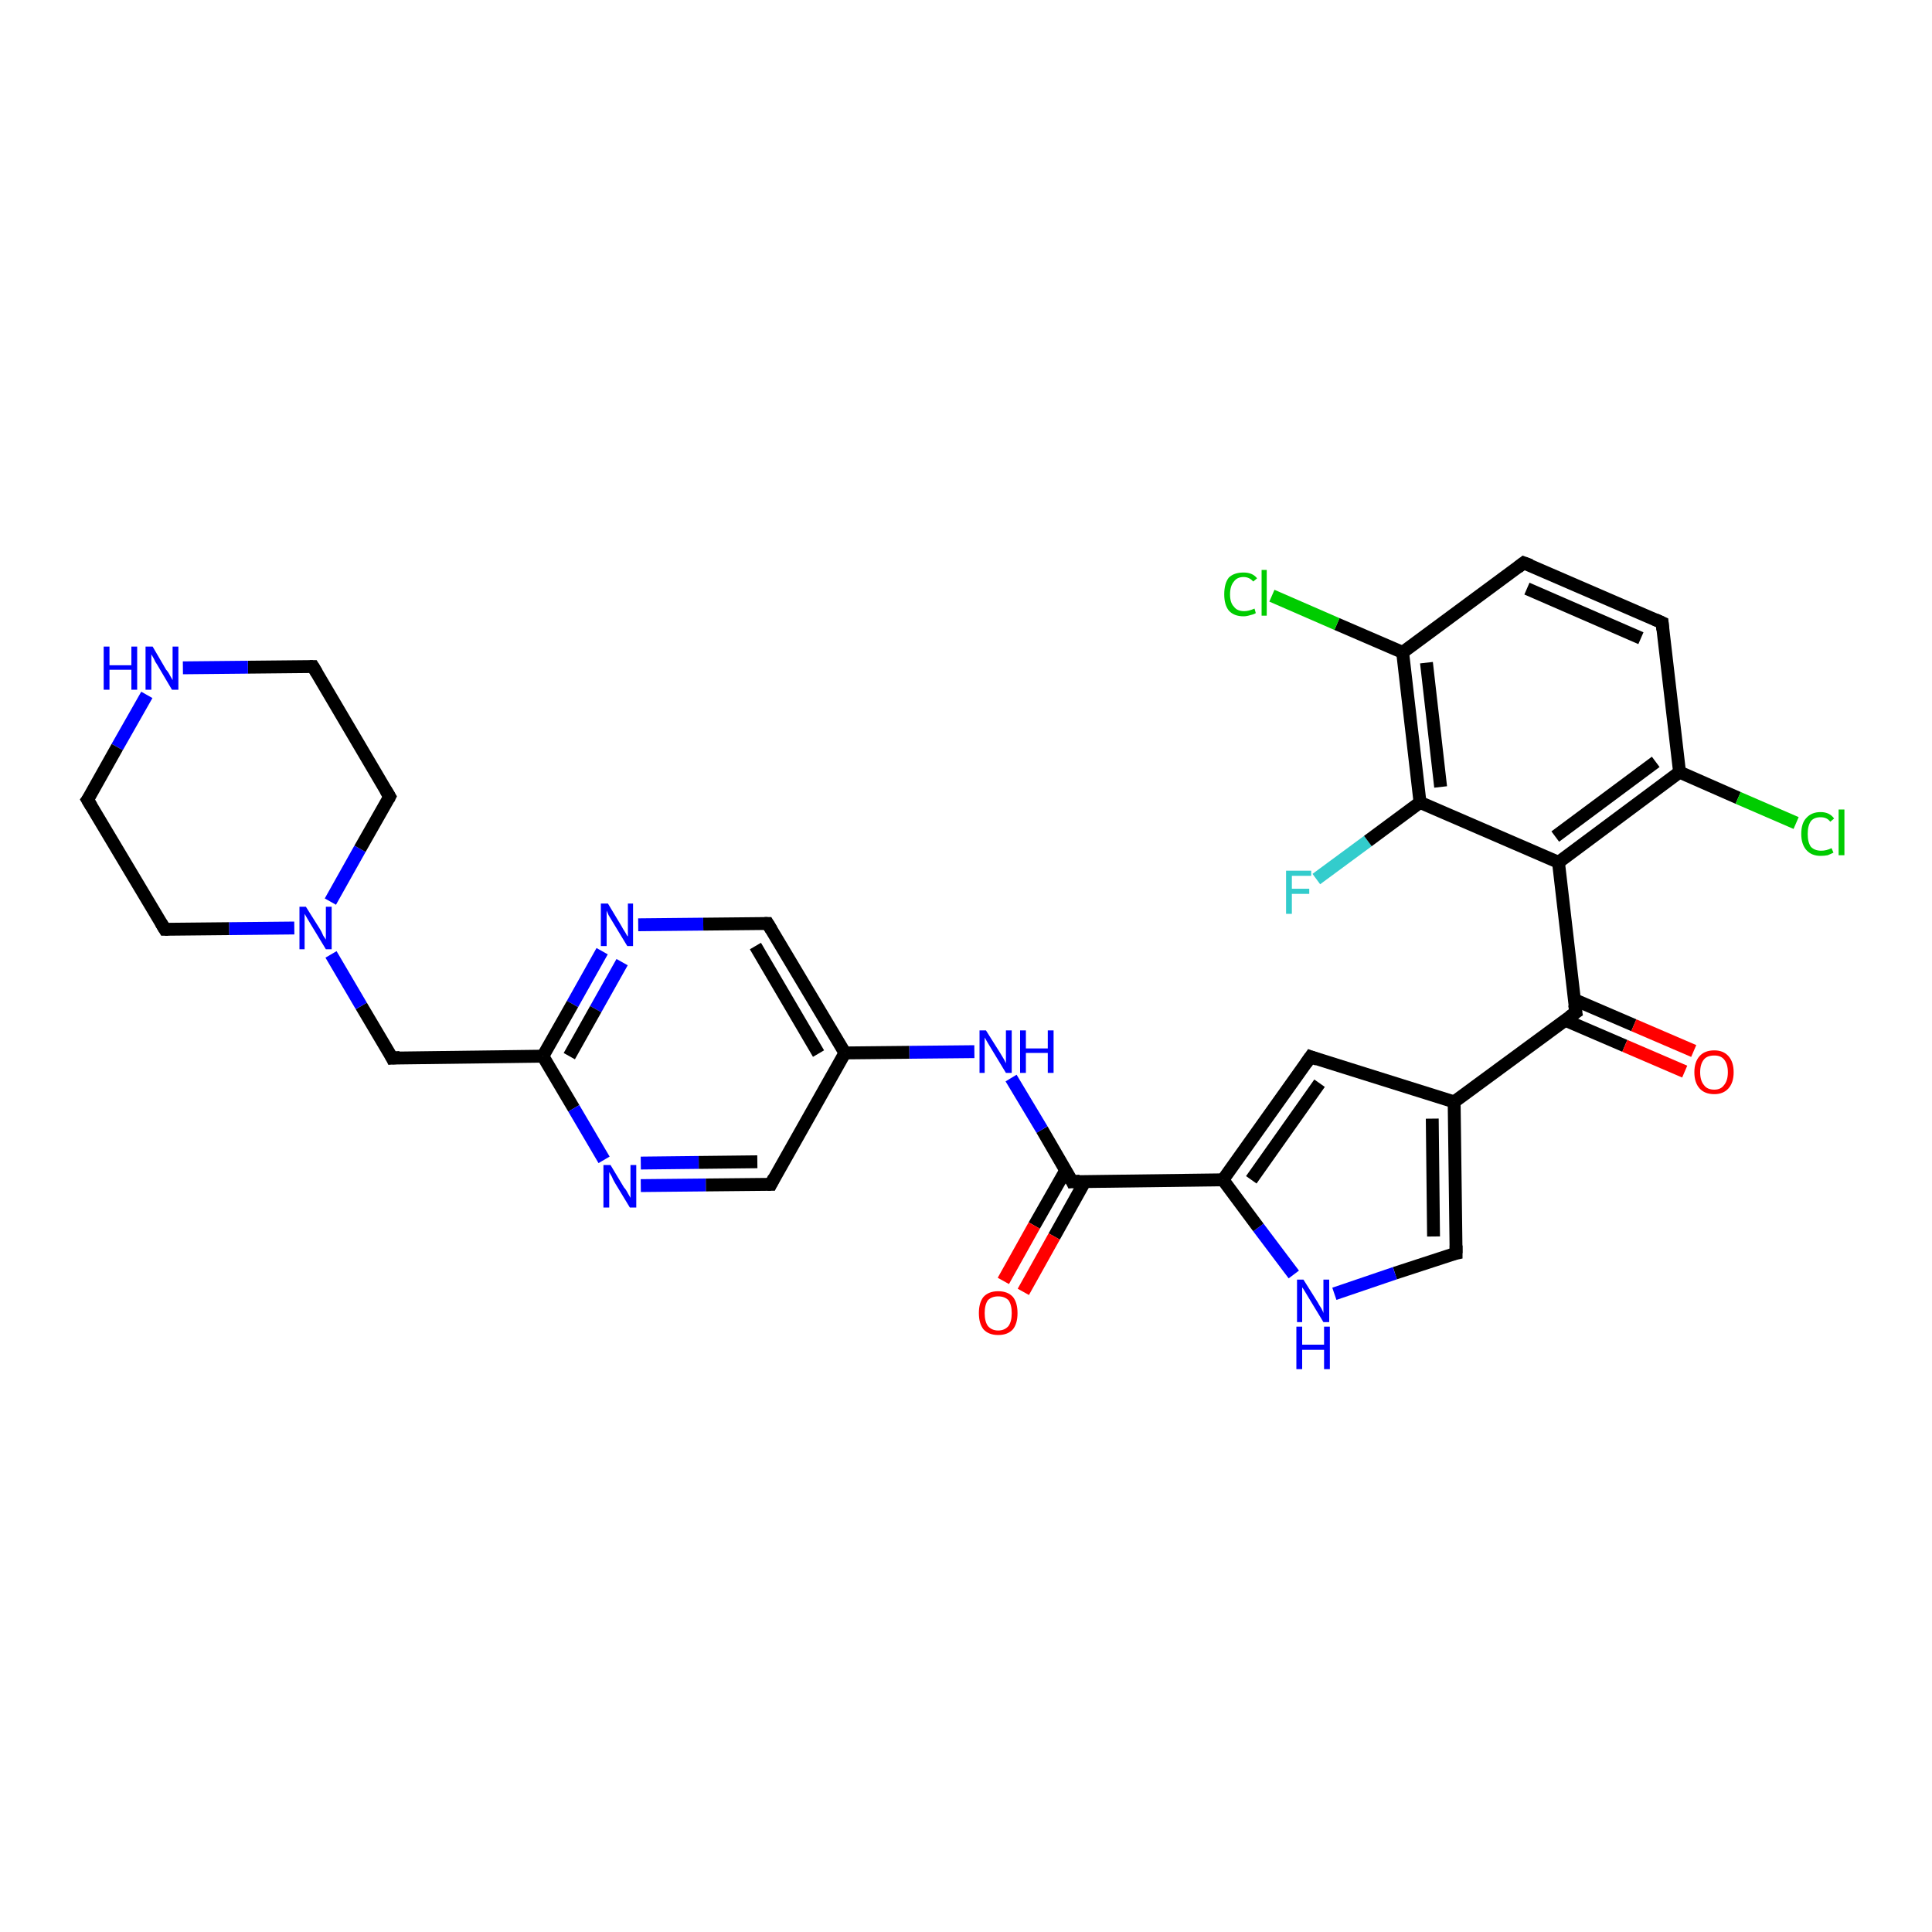<?xml version='1.0' encoding='iso-8859-1'?>
<svg version='1.1' baseProfile='full'
              xmlns='http://www.w3.org/2000/svg'
                      xmlns:rdkit='http://www.rdkit.org/xml'
                      xmlns:xlink='http://www.w3.org/1999/xlink'
                  xml:space='preserve'
width='300px' height='300px' viewBox='0 0 300 300'>
<!-- END OF HEADER -->
<rect style='opacity:1.0;fill:#FFFFFF;stroke:none' width='300.0' height='300.0' x='0.0' y='0.0'> </rect>
<path class='bond-0 atom-0 atom-1' d='M 204.4,136.5 L 212.4,130.6' style='fill:none;fill-rule:evenodd;stroke:#33CCCC;stroke-width:2.0px;stroke-linecap:butt;stroke-linejoin:miter;stroke-opacity:1' />
<path class='bond-0 atom-0 atom-1' d='M 212.4,130.6 L 220.5,124.6' style='fill:none;fill-rule:evenodd;stroke:#000000;stroke-width:2.0px;stroke-linecap:butt;stroke-linejoin:miter;stroke-opacity:1' />
<path class='bond-1 atom-1 atom-2' d='M 220.5,124.6 L 217.8,101.3' style='fill:none;fill-rule:evenodd;stroke:#000000;stroke-width:2.0px;stroke-linecap:butt;stroke-linejoin:miter;stroke-opacity:1' />
<path class='bond-1 atom-1 atom-2' d='M 223.7,122.2 L 221.5,102.9' style='fill:none;fill-rule:evenodd;stroke:#000000;stroke-width:2.0px;stroke-linecap:butt;stroke-linejoin:miter;stroke-opacity:1' />
<path class='bond-2 atom-2 atom-3' d='M 217.8,101.3 L 207.6,96.9' style='fill:none;fill-rule:evenodd;stroke:#000000;stroke-width:2.0px;stroke-linecap:butt;stroke-linejoin:miter;stroke-opacity:1' />
<path class='bond-2 atom-2 atom-3' d='M 207.6,96.9 L 197.5,92.5' style='fill:none;fill-rule:evenodd;stroke:#00CC00;stroke-width:2.0px;stroke-linecap:butt;stroke-linejoin:miter;stroke-opacity:1' />
<path class='bond-3 atom-2 atom-4' d='M 217.8,101.3 L 236.6,87.4' style='fill:none;fill-rule:evenodd;stroke:#000000;stroke-width:2.0px;stroke-linecap:butt;stroke-linejoin:miter;stroke-opacity:1' />
<path class='bond-4 atom-4 atom-5' d='M 236.6,87.4 L 258.1,96.7' style='fill:none;fill-rule:evenodd;stroke:#000000;stroke-width:2.0px;stroke-linecap:butt;stroke-linejoin:miter;stroke-opacity:1' />
<path class='bond-4 atom-4 atom-5' d='M 237.1,91.4 L 254.8,99.1' style='fill:none;fill-rule:evenodd;stroke:#000000;stroke-width:2.0px;stroke-linecap:butt;stroke-linejoin:miter;stroke-opacity:1' />
<path class='bond-5 atom-5 atom-6' d='M 258.1,96.7 L 260.8,119.9' style='fill:none;fill-rule:evenodd;stroke:#000000;stroke-width:2.0px;stroke-linecap:butt;stroke-linejoin:miter;stroke-opacity:1' />
<path class='bond-6 atom-6 atom-7' d='M 260.8,119.9 L 269.9,123.9' style='fill:none;fill-rule:evenodd;stroke:#000000;stroke-width:2.0px;stroke-linecap:butt;stroke-linejoin:miter;stroke-opacity:1' />
<path class='bond-6 atom-6 atom-7' d='M 269.9,123.9 L 278.9,127.8' style='fill:none;fill-rule:evenodd;stroke:#00CC00;stroke-width:2.0px;stroke-linecap:butt;stroke-linejoin:miter;stroke-opacity:1' />
<path class='bond-7 atom-6 atom-8' d='M 260.8,119.9 L 242.0,133.9' style='fill:none;fill-rule:evenodd;stroke:#000000;stroke-width:2.0px;stroke-linecap:butt;stroke-linejoin:miter;stroke-opacity:1' />
<path class='bond-7 atom-6 atom-8' d='M 257.1,118.3 L 241.5,129.9' style='fill:none;fill-rule:evenodd;stroke:#000000;stroke-width:2.0px;stroke-linecap:butt;stroke-linejoin:miter;stroke-opacity:1' />
<path class='bond-8 atom-8 atom-9' d='M 242.0,133.9 L 244.7,157.2' style='fill:none;fill-rule:evenodd;stroke:#000000;stroke-width:2.0px;stroke-linecap:butt;stroke-linejoin:miter;stroke-opacity:1' />
<path class='bond-9 atom-9 atom-10' d='M 243.0,158.4 L 252.3,162.4' style='fill:none;fill-rule:evenodd;stroke:#000000;stroke-width:2.0px;stroke-linecap:butt;stroke-linejoin:miter;stroke-opacity:1' />
<path class='bond-9 atom-9 atom-10' d='M 252.3,162.4 L 261.6,166.4' style='fill:none;fill-rule:evenodd;stroke:#FF0000;stroke-width:2.0px;stroke-linecap:butt;stroke-linejoin:miter;stroke-opacity:1' />
<path class='bond-9 atom-9 atom-10' d='M 244.4,155.2 L 253.7,159.2' style='fill:none;fill-rule:evenodd;stroke:#000000;stroke-width:2.0px;stroke-linecap:butt;stroke-linejoin:miter;stroke-opacity:1' />
<path class='bond-9 atom-9 atom-10' d='M 253.7,159.2 L 263.0,163.2' style='fill:none;fill-rule:evenodd;stroke:#FF0000;stroke-width:2.0px;stroke-linecap:butt;stroke-linejoin:miter;stroke-opacity:1' />
<path class='bond-10 atom-9 atom-11' d='M 244.7,157.2 L 225.8,171.1' style='fill:none;fill-rule:evenodd;stroke:#000000;stroke-width:2.0px;stroke-linecap:butt;stroke-linejoin:miter;stroke-opacity:1' />
<path class='bond-11 atom-11 atom-12' d='M 225.8,171.1 L 226.1,194.6' style='fill:none;fill-rule:evenodd;stroke:#000000;stroke-width:2.0px;stroke-linecap:butt;stroke-linejoin:miter;stroke-opacity:1' />
<path class='bond-11 atom-11 atom-12' d='M 222.4,173.7 L 222.6,192.0' style='fill:none;fill-rule:evenodd;stroke:#000000;stroke-width:2.0px;stroke-linecap:butt;stroke-linejoin:miter;stroke-opacity:1' />
<path class='bond-12 atom-12 atom-13' d='M 226.1,194.6 L 216.6,197.7' style='fill:none;fill-rule:evenodd;stroke:#000000;stroke-width:2.0px;stroke-linecap:butt;stroke-linejoin:miter;stroke-opacity:1' />
<path class='bond-12 atom-12 atom-13' d='M 216.6,197.7 L 207.2,200.9' style='fill:none;fill-rule:evenodd;stroke:#0000FF;stroke-width:2.0px;stroke-linecap:butt;stroke-linejoin:miter;stroke-opacity:1' />
<path class='bond-13 atom-13 atom-14' d='M 200.9,197.9 L 195.4,190.6' style='fill:none;fill-rule:evenodd;stroke:#0000FF;stroke-width:2.0px;stroke-linecap:butt;stroke-linejoin:miter;stroke-opacity:1' />
<path class='bond-13 atom-13 atom-14' d='M 195.4,190.6 L 189.9,183.2' style='fill:none;fill-rule:evenodd;stroke:#000000;stroke-width:2.0px;stroke-linecap:butt;stroke-linejoin:miter;stroke-opacity:1' />
<path class='bond-14 atom-14 atom-15' d='M 189.9,183.2 L 203.5,164.1' style='fill:none;fill-rule:evenodd;stroke:#000000;stroke-width:2.0px;stroke-linecap:butt;stroke-linejoin:miter;stroke-opacity:1' />
<path class='bond-14 atom-14 atom-15' d='M 194.3,183.2 L 204.9,168.2' style='fill:none;fill-rule:evenodd;stroke:#000000;stroke-width:2.0px;stroke-linecap:butt;stroke-linejoin:miter;stroke-opacity:1' />
<path class='bond-15 atom-14 atom-16' d='M 189.9,183.2 L 166.5,183.5' style='fill:none;fill-rule:evenodd;stroke:#000000;stroke-width:2.0px;stroke-linecap:butt;stroke-linejoin:miter;stroke-opacity:1' />
<path class='bond-16 atom-16 atom-17' d='M 165.5,181.7 L 160.6,190.3' style='fill:none;fill-rule:evenodd;stroke:#000000;stroke-width:2.0px;stroke-linecap:butt;stroke-linejoin:miter;stroke-opacity:1' />
<path class='bond-16 atom-16 atom-17' d='M 160.6,190.3 L 155.8,198.9' style='fill:none;fill-rule:evenodd;stroke:#FF0000;stroke-width:2.0px;stroke-linecap:butt;stroke-linejoin:miter;stroke-opacity:1' />
<path class='bond-16 atom-16 atom-17' d='M 168.5,183.4 L 163.7,192.0' style='fill:none;fill-rule:evenodd;stroke:#000000;stroke-width:2.0px;stroke-linecap:butt;stroke-linejoin:miter;stroke-opacity:1' />
<path class='bond-16 atom-16 atom-17' d='M 163.7,192.0 L 158.9,200.6' style='fill:none;fill-rule:evenodd;stroke:#FF0000;stroke-width:2.0px;stroke-linecap:butt;stroke-linejoin:miter;stroke-opacity:1' />
<path class='bond-17 atom-16 atom-18' d='M 166.5,183.5 L 161.8,175.4' style='fill:none;fill-rule:evenodd;stroke:#000000;stroke-width:2.0px;stroke-linecap:butt;stroke-linejoin:miter;stroke-opacity:1' />
<path class='bond-17 atom-16 atom-18' d='M 161.8,175.4 L 157.0,167.4' style='fill:none;fill-rule:evenodd;stroke:#0000FF;stroke-width:2.0px;stroke-linecap:butt;stroke-linejoin:miter;stroke-opacity:1' />
<path class='bond-18 atom-18 atom-19' d='M 151.3,163.3 L 141.2,163.4' style='fill:none;fill-rule:evenodd;stroke:#0000FF;stroke-width:2.0px;stroke-linecap:butt;stroke-linejoin:miter;stroke-opacity:1' />
<path class='bond-18 atom-18 atom-19' d='M 141.2,163.4 L 131.2,163.5' style='fill:none;fill-rule:evenodd;stroke:#000000;stroke-width:2.0px;stroke-linecap:butt;stroke-linejoin:miter;stroke-opacity:1' />
<path class='bond-19 atom-19 atom-20' d='M 131.2,163.5 L 119.2,143.4' style='fill:none;fill-rule:evenodd;stroke:#000000;stroke-width:2.0px;stroke-linecap:butt;stroke-linejoin:miter;stroke-opacity:1' />
<path class='bond-19 atom-19 atom-20' d='M 127.1,163.6 L 117.3,146.9' style='fill:none;fill-rule:evenodd;stroke:#000000;stroke-width:2.0px;stroke-linecap:butt;stroke-linejoin:miter;stroke-opacity:1' />
<path class='bond-20 atom-20 atom-21' d='M 119.2,143.4 L 109.2,143.5' style='fill:none;fill-rule:evenodd;stroke:#000000;stroke-width:2.0px;stroke-linecap:butt;stroke-linejoin:miter;stroke-opacity:1' />
<path class='bond-20 atom-20 atom-21' d='M 109.2,143.5 L 99.1,143.6' style='fill:none;fill-rule:evenodd;stroke:#0000FF;stroke-width:2.0px;stroke-linecap:butt;stroke-linejoin:miter;stroke-opacity:1' />
<path class='bond-21 atom-21 atom-22' d='M 93.5,147.7 L 88.9,155.9' style='fill:none;fill-rule:evenodd;stroke:#0000FF;stroke-width:2.0px;stroke-linecap:butt;stroke-linejoin:miter;stroke-opacity:1' />
<path class='bond-21 atom-21 atom-22' d='M 88.9,155.9 L 84.3,164.0' style='fill:none;fill-rule:evenodd;stroke:#000000;stroke-width:2.0px;stroke-linecap:butt;stroke-linejoin:miter;stroke-opacity:1' />
<path class='bond-21 atom-21 atom-22' d='M 96.6,149.4 L 92.5,156.7' style='fill:none;fill-rule:evenodd;stroke:#0000FF;stroke-width:2.0px;stroke-linecap:butt;stroke-linejoin:miter;stroke-opacity:1' />
<path class='bond-21 atom-21 atom-22' d='M 92.5,156.7 L 88.4,164.0' style='fill:none;fill-rule:evenodd;stroke:#000000;stroke-width:2.0px;stroke-linecap:butt;stroke-linejoin:miter;stroke-opacity:1' />
<path class='bond-22 atom-22 atom-23' d='M 84.3,164.0 L 60.9,164.3' style='fill:none;fill-rule:evenodd;stroke:#000000;stroke-width:2.0px;stroke-linecap:butt;stroke-linejoin:miter;stroke-opacity:1' />
<path class='bond-23 atom-23 atom-24' d='M 60.9,164.3 L 56.1,156.2' style='fill:none;fill-rule:evenodd;stroke:#000000;stroke-width:2.0px;stroke-linecap:butt;stroke-linejoin:miter;stroke-opacity:1' />
<path class='bond-23 atom-23 atom-24' d='M 56.1,156.2 L 51.4,148.2' style='fill:none;fill-rule:evenodd;stroke:#0000FF;stroke-width:2.0px;stroke-linecap:butt;stroke-linejoin:miter;stroke-opacity:1' />
<path class='bond-24 atom-24 atom-25' d='M 51.3,140.0 L 55.9,131.8' style='fill:none;fill-rule:evenodd;stroke:#0000FF;stroke-width:2.0px;stroke-linecap:butt;stroke-linejoin:miter;stroke-opacity:1' />
<path class='bond-24 atom-24 atom-25' d='M 55.9,131.8 L 60.5,123.7' style='fill:none;fill-rule:evenodd;stroke:#000000;stroke-width:2.0px;stroke-linecap:butt;stroke-linejoin:miter;stroke-opacity:1' />
<path class='bond-25 atom-25 atom-26' d='M 60.5,123.7 L 48.6,103.5' style='fill:none;fill-rule:evenodd;stroke:#000000;stroke-width:2.0px;stroke-linecap:butt;stroke-linejoin:miter;stroke-opacity:1' />
<path class='bond-26 atom-26 atom-27' d='M 48.6,103.5 L 38.5,103.6' style='fill:none;fill-rule:evenodd;stroke:#000000;stroke-width:2.0px;stroke-linecap:butt;stroke-linejoin:miter;stroke-opacity:1' />
<path class='bond-26 atom-26 atom-27' d='M 38.5,103.6 L 28.4,103.7' style='fill:none;fill-rule:evenodd;stroke:#0000FF;stroke-width:2.0px;stroke-linecap:butt;stroke-linejoin:miter;stroke-opacity:1' />
<path class='bond-27 atom-27 atom-28' d='M 22.8,107.9 L 18.2,116.0' style='fill:none;fill-rule:evenodd;stroke:#0000FF;stroke-width:2.0px;stroke-linecap:butt;stroke-linejoin:miter;stroke-opacity:1' />
<path class='bond-27 atom-27 atom-28' d='M 18.2,116.0 L 13.6,124.2' style='fill:none;fill-rule:evenodd;stroke:#000000;stroke-width:2.0px;stroke-linecap:butt;stroke-linejoin:miter;stroke-opacity:1' />
<path class='bond-28 atom-28 atom-29' d='M 13.6,124.2 L 25.6,144.3' style='fill:none;fill-rule:evenodd;stroke:#000000;stroke-width:2.0px;stroke-linecap:butt;stroke-linejoin:miter;stroke-opacity:1' />
<path class='bond-29 atom-22 atom-30' d='M 84.3,164.0 L 89.1,172.1' style='fill:none;fill-rule:evenodd;stroke:#000000;stroke-width:2.0px;stroke-linecap:butt;stroke-linejoin:miter;stroke-opacity:1' />
<path class='bond-29 atom-22 atom-30' d='M 89.1,172.1 L 93.8,180.1' style='fill:none;fill-rule:evenodd;stroke:#0000FF;stroke-width:2.0px;stroke-linecap:butt;stroke-linejoin:miter;stroke-opacity:1' />
<path class='bond-30 atom-30 atom-31' d='M 99.5,184.1 L 109.6,184.0' style='fill:none;fill-rule:evenodd;stroke:#0000FF;stroke-width:2.0px;stroke-linecap:butt;stroke-linejoin:miter;stroke-opacity:1' />
<path class='bond-30 atom-30 atom-31' d='M 109.6,184.0 L 119.7,183.9' style='fill:none;fill-rule:evenodd;stroke:#000000;stroke-width:2.0px;stroke-linecap:butt;stroke-linejoin:miter;stroke-opacity:1' />
<path class='bond-30 atom-30 atom-31' d='M 99.5,180.6 L 108.5,180.5' style='fill:none;fill-rule:evenodd;stroke:#0000FF;stroke-width:2.0px;stroke-linecap:butt;stroke-linejoin:miter;stroke-opacity:1' />
<path class='bond-30 atom-30 atom-31' d='M 108.5,180.5 L 117.6,180.4' style='fill:none;fill-rule:evenodd;stroke:#000000;stroke-width:2.0px;stroke-linecap:butt;stroke-linejoin:miter;stroke-opacity:1' />
<path class='bond-31 atom-8 atom-1' d='M 242.0,133.9 L 220.5,124.6' style='fill:none;fill-rule:evenodd;stroke:#000000;stroke-width:2.0px;stroke-linecap:butt;stroke-linejoin:miter;stroke-opacity:1' />
<path class='bond-32 atom-15 atom-11' d='M 203.5,164.1 L 225.8,171.1' style='fill:none;fill-rule:evenodd;stroke:#000000;stroke-width:2.0px;stroke-linecap:butt;stroke-linejoin:miter;stroke-opacity:1' />
<path class='bond-33 atom-31 atom-19' d='M 119.7,183.9 L 131.2,163.5' style='fill:none;fill-rule:evenodd;stroke:#000000;stroke-width:2.0px;stroke-linecap:butt;stroke-linejoin:miter;stroke-opacity:1' />
<path class='bond-34 atom-29 atom-24' d='M 25.6,144.3 L 35.6,144.2' style='fill:none;fill-rule:evenodd;stroke:#000000;stroke-width:2.0px;stroke-linecap:butt;stroke-linejoin:miter;stroke-opacity:1' />
<path class='bond-34 atom-29 atom-24' d='M 35.6,144.2 L 45.7,144.1' style='fill:none;fill-rule:evenodd;stroke:#0000FF;stroke-width:2.0px;stroke-linecap:butt;stroke-linejoin:miter;stroke-opacity:1' />
<path d='M 235.7,88.1 L 236.6,87.4 L 237.7,87.8' style='fill:none;stroke:#000000;stroke-width:2.0px;stroke-linecap:butt;stroke-linejoin:miter;stroke-opacity:1;' />
<path d='M 257.0,96.2 L 258.1,96.7 L 258.2,97.8' style='fill:none;stroke:#000000;stroke-width:2.0px;stroke-linecap:butt;stroke-linejoin:miter;stroke-opacity:1;' />
<path d='M 244.5,156.0 L 244.7,157.2 L 243.7,157.9' style='fill:none;stroke:#000000;stroke-width:2.0px;stroke-linecap:butt;stroke-linejoin:miter;stroke-opacity:1;' />
<path d='M 226.1,193.4 L 226.1,194.6 L 225.6,194.7' style='fill:none;stroke:#000000;stroke-width:2.0px;stroke-linecap:butt;stroke-linejoin:miter;stroke-opacity:1;' />
<path d='M 202.8,165.1 L 203.5,164.1 L 204.6,164.5' style='fill:none;stroke:#000000;stroke-width:2.0px;stroke-linecap:butt;stroke-linejoin:miter;stroke-opacity:1;' />
<path d='M 167.7,183.4 L 166.5,183.5 L 166.3,183.1' style='fill:none;stroke:#000000;stroke-width:2.0px;stroke-linecap:butt;stroke-linejoin:miter;stroke-opacity:1;' />
<path d='M 119.8,144.4 L 119.2,143.4 L 118.7,143.4' style='fill:none;stroke:#000000;stroke-width:2.0px;stroke-linecap:butt;stroke-linejoin:miter;stroke-opacity:1;' />
<path d='M 62.1,164.2 L 60.9,164.3 L 60.7,163.9' style='fill:none;stroke:#000000;stroke-width:2.0px;stroke-linecap:butt;stroke-linejoin:miter;stroke-opacity:1;' />
<path d='M 60.3,124.1 L 60.5,123.7 L 59.9,122.7' style='fill:none;stroke:#000000;stroke-width:2.0px;stroke-linecap:butt;stroke-linejoin:miter;stroke-opacity:1;' />
<path d='M 49.2,104.5 L 48.6,103.5 L 48.1,103.5' style='fill:none;stroke:#000000;stroke-width:2.0px;stroke-linecap:butt;stroke-linejoin:miter;stroke-opacity:1;' />
<path d='M 13.9,123.8 L 13.6,124.2 L 14.2,125.2' style='fill:none;stroke:#000000;stroke-width:2.0px;stroke-linecap:butt;stroke-linejoin:miter;stroke-opacity:1;' />
<path d='M 25.0,143.3 L 25.6,144.3 L 26.1,144.3' style='fill:none;stroke:#000000;stroke-width:2.0px;stroke-linecap:butt;stroke-linejoin:miter;stroke-opacity:1;' />
<path d='M 119.2,183.9 L 119.7,183.9 L 120.2,182.9' style='fill:none;stroke:#000000;stroke-width:2.0px;stroke-linecap:butt;stroke-linejoin:miter;stroke-opacity:1;' />
<path class='atom-0' d='M 199.7 135.2
L 203.6 135.2
L 203.6 136.0
L 200.6 136.0
L 200.6 138.0
L 203.3 138.0
L 203.3 138.8
L 200.6 138.8
L 200.6 141.9
L 199.7 141.9
L 199.7 135.2
' fill='#33CCCC'/>
<path class='atom-3' d='M 190.1 92.3
Q 190.1 90.6, 190.8 89.7
Q 191.6 88.9, 193.1 88.9
Q 194.5 88.9, 195.2 89.8
L 194.6 90.3
Q 194.0 89.6, 193.1 89.6
Q 192.1 89.6, 191.6 90.3
Q 191.0 91.0, 191.0 92.3
Q 191.0 93.6, 191.6 94.2
Q 192.1 94.9, 193.2 94.9
Q 193.9 94.9, 194.8 94.5
L 195.0 95.2
Q 194.7 95.4, 194.2 95.5
Q 193.6 95.7, 193.1 95.7
Q 191.6 95.7, 190.8 94.8
Q 190.1 93.9, 190.1 92.3
' fill='#00CC00'/>
<path class='atom-3' d='M 195.9 88.5
L 196.7 88.5
L 196.7 95.6
L 195.9 95.6
L 195.9 88.5
' fill='#00CC00'/>
<path class='atom-7' d='M 279.7 129.5
Q 279.7 127.8, 280.5 127.0
Q 281.3 126.1, 282.7 126.1
Q 284.1 126.1, 284.8 127.1
L 284.2 127.6
Q 283.7 126.9, 282.7 126.9
Q 281.7 126.9, 281.2 127.5
Q 280.7 128.2, 280.7 129.5
Q 280.7 130.8, 281.2 131.5
Q 281.8 132.1, 282.8 132.1
Q 283.6 132.1, 284.4 131.7
L 284.7 132.4
Q 284.3 132.6, 283.8 132.8
Q 283.3 132.9, 282.7 132.9
Q 281.3 132.9, 280.5 132.0
Q 279.7 131.1, 279.7 129.5
' fill='#00CC00'/>
<path class='atom-7' d='M 285.5 125.7
L 286.4 125.7
L 286.4 132.8
L 285.5 132.8
L 285.5 125.7
' fill='#00CC00'/>
<path class='atom-10' d='M 263.1 166.5
Q 263.1 164.9, 263.9 164.0
Q 264.7 163.1, 266.2 163.1
Q 267.6 163.1, 268.4 164.0
Q 269.2 164.9, 269.2 166.5
Q 269.2 168.1, 268.4 169.0
Q 267.6 169.9, 266.2 169.9
Q 264.7 169.9, 263.9 169.0
Q 263.1 168.1, 263.1 166.5
M 266.2 169.2
Q 267.2 169.2, 267.7 168.5
Q 268.3 167.8, 268.3 166.5
Q 268.3 165.2, 267.7 164.5
Q 267.2 163.9, 266.2 163.9
Q 265.1 163.9, 264.6 164.5
Q 264.0 165.2, 264.0 166.5
Q 264.0 167.8, 264.6 168.5
Q 265.1 169.2, 266.2 169.2
' fill='#FF0000'/>
<path class='atom-13' d='M 202.4 198.7
L 204.6 202.2
Q 204.8 202.6, 205.2 203.2
Q 205.5 203.8, 205.5 203.9
L 205.5 198.7
L 206.4 198.7
L 206.4 205.3
L 205.5 205.3
L 203.2 201.5
Q 202.9 201.0, 202.6 200.5
Q 202.3 200.0, 202.2 199.9
L 202.2 205.3
L 201.4 205.3
L 201.4 198.7
L 202.4 198.7
' fill='#0000FF'/>
<path class='atom-13' d='M 201.3 206.0
L 202.2 206.0
L 202.2 208.8
L 205.6 208.8
L 205.6 206.0
L 206.5 206.0
L 206.5 212.6
L 205.6 212.6
L 205.6 209.6
L 202.2 209.6
L 202.2 212.6
L 201.3 212.6
L 201.3 206.0
' fill='#0000FF'/>
<path class='atom-17' d='M 152.0 203.9
Q 152.0 202.3, 152.7 201.4
Q 153.5 200.5, 155.0 200.5
Q 156.5 200.5, 157.3 201.4
Q 158.0 202.3, 158.0 203.9
Q 158.0 205.5, 157.3 206.4
Q 156.5 207.3, 155.0 207.3
Q 153.5 207.3, 152.7 206.4
Q 152.0 205.5, 152.0 203.9
M 155.0 206.6
Q 156.0 206.6, 156.6 205.9
Q 157.1 205.2, 157.1 203.9
Q 157.1 202.6, 156.6 201.9
Q 156.0 201.3, 155.0 201.3
Q 154.0 201.3, 153.4 201.9
Q 152.9 202.6, 152.9 203.9
Q 152.9 205.2, 153.4 205.9
Q 154.0 206.6, 155.0 206.6
' fill='#FF0000'/>
<path class='atom-18' d='M 153.1 160.0
L 155.3 163.5
Q 155.5 163.8, 155.9 164.5
Q 156.2 165.1, 156.2 165.1
L 156.2 160.0
L 157.1 160.0
L 157.1 166.6
L 156.2 166.6
L 153.9 162.8
Q 153.6 162.3, 153.3 161.8
Q 153.0 161.3, 152.9 161.1
L 152.9 166.6
L 152.1 166.6
L 152.1 160.0
L 153.1 160.0
' fill='#0000FF'/>
<path class='atom-18' d='M 158.4 160.0
L 159.3 160.0
L 159.3 162.8
L 162.7 162.8
L 162.7 160.0
L 163.6 160.0
L 163.6 166.6
L 162.7 166.6
L 162.7 163.5
L 159.3 163.5
L 159.3 166.6
L 158.4 166.6
L 158.4 160.0
' fill='#0000FF'/>
<path class='atom-21' d='M 94.4 140.3
L 96.5 143.8
Q 96.7 144.2, 97.1 144.8
Q 97.4 145.4, 97.5 145.4
L 97.5 140.3
L 98.3 140.3
L 98.3 146.9
L 97.4 146.9
L 95.1 143.1
Q 94.8 142.6, 94.5 142.1
Q 94.3 141.6, 94.2 141.4
L 94.2 146.9
L 93.3 146.9
L 93.3 140.3
L 94.4 140.3
' fill='#0000FF'/>
<path class='atom-24' d='M 47.5 140.8
L 49.7 144.3
Q 49.9 144.6, 50.2 145.3
Q 50.6 145.9, 50.6 145.9
L 50.6 140.8
L 51.5 140.8
L 51.5 147.4
L 50.6 147.4
L 48.3 143.6
Q 48.0 143.1, 47.7 142.6
Q 47.4 142.1, 47.3 141.9
L 47.3 147.4
L 46.5 147.4
L 46.5 140.8
L 47.5 140.8
' fill='#0000FF'/>
<path class='atom-27' d='M 16.1 100.4
L 17.0 100.4
L 17.0 103.3
L 20.4 103.3
L 20.4 100.4
L 21.3 100.4
L 21.3 107.1
L 20.4 107.1
L 20.4 104.0
L 17.0 104.0
L 17.0 107.1
L 16.1 107.1
L 16.1 100.4
' fill='#0000FF'/>
<path class='atom-27' d='M 23.7 100.4
L 25.8 104.0
Q 26.1 104.3, 26.4 104.9
Q 26.8 105.6, 26.8 105.6
L 26.8 100.4
L 27.7 100.4
L 27.7 107.1
L 26.7 107.1
L 24.4 103.2
Q 24.1 102.8, 23.9 102.3
Q 23.6 101.8, 23.5 101.6
L 23.5 107.1
L 22.6 107.1
L 22.6 100.4
L 23.7 100.4
' fill='#0000FF'/>
<path class='atom-30' d='M 94.8 180.9
L 96.9 184.4
Q 97.2 184.7, 97.5 185.3
Q 97.9 186.0, 97.9 186.0
L 97.9 180.9
L 98.8 180.9
L 98.8 187.5
L 97.8 187.5
L 95.5 183.7
Q 95.2 183.2, 95.0 182.7
Q 94.7 182.2, 94.6 182.0
L 94.6 187.5
L 93.7 187.5
L 93.7 180.9
L 94.8 180.9
' fill='#0000FF'/>
</svg>
